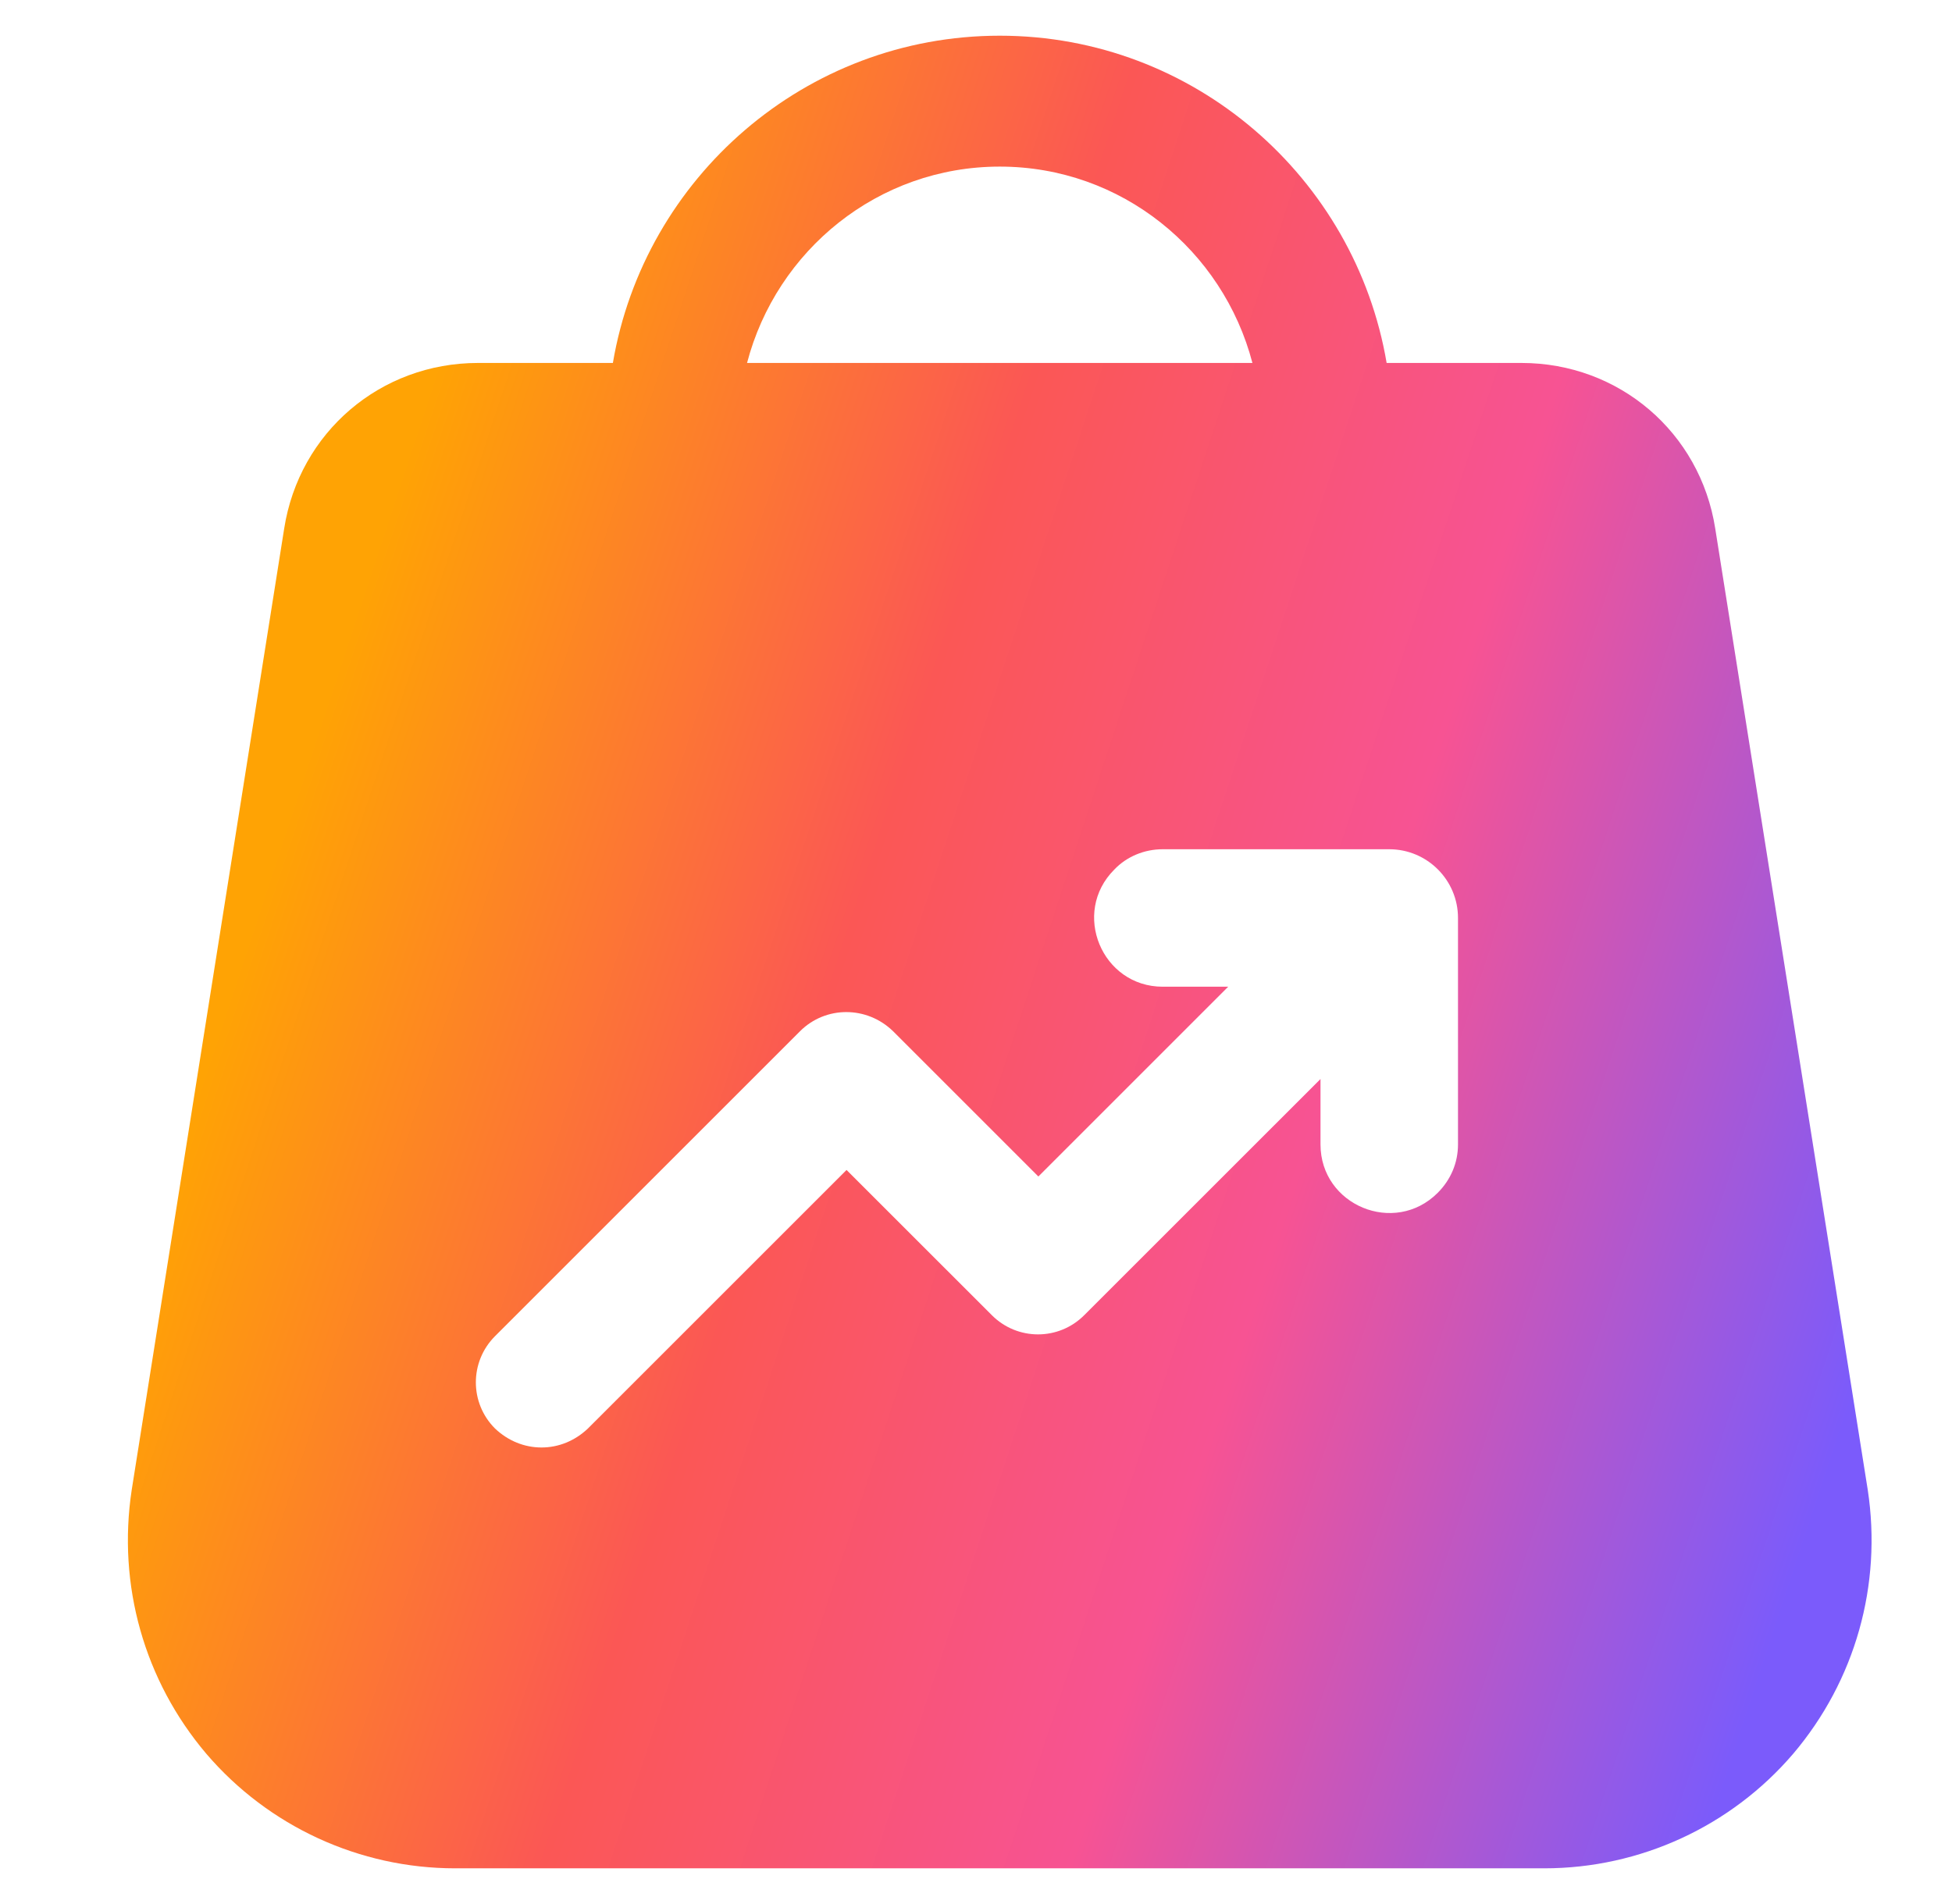 <svg xmlns="http://www.w3.org/2000/svg" fill="none" viewBox="0 0 41 40" height="40" width="41">
<path fill="url(#paint0_linear_5095_234)" d="M20.999 0.75C25.082 0.75 28.465 3.734 29.125 7.625H31.957C34.005 7.625 35.711 9.082 36.027 11.104L39.231 31.303C39.533 33.296 38.97 35.304 37.664 36.844C36.358 38.37 34.446 39.25 32.438 39.25H9.558C7.551 39.25 5.64 38.37 4.334 36.844C3.027 35.304 2.464 33.296 2.766 31.303L5.969 11.104C6.286 9.082 7.991 7.625 10.04 7.625H12.873C13.533 3.734 16.915 0.75 20.999 0.75ZM24.422 17.841C24.038 17.841 23.666 17.993 23.405 18.268C22.497 19.175 23.144 20.729 24.422 20.729H25.797L21.81 24.716L18.758 21.664C18.207 21.128 17.341 21.128 16.804 21.664L10.397 28.071C9.861 28.608 9.861 29.474 10.397 30.01C10.672 30.271 11.016 30.409 11.374 30.409C11.731 30.409 12.074 30.271 12.349 30.01L17.781 24.579L20.834 27.631C21.37 28.167 22.236 28.167 22.772 27.631L27.736 22.668V24.043C27.736 25.321 29.29 25.967 30.197 25.06C30.472 24.785 30.624 24.428 30.624 24.043V19.285C30.624 18.488 29.977 17.841 29.179 17.841H24.422ZM20.999 3.5C18.441 3.5 16.31 5.26 15.691 7.625H26.306C25.688 5.26 23.556 3.5 20.999 3.5Z"></path>
<defs>
<linearGradient gradientUnits="userSpaceOnUse" y2="22.037" x2="-4.321" y1="36.401" x1="39.311" id="paint0_linear_5095_234">
<stop stop-color="#7B5BFB" offset="0.056"></stop>
<stop stop-color="#F75393" offset="0.329"></stop>
<stop stop-color="#FB5755" offset="0.558"></stop>
<stop stop-color="#FFA304" offset="0.819"></stop>
</linearGradient>
</defs>
</svg>
